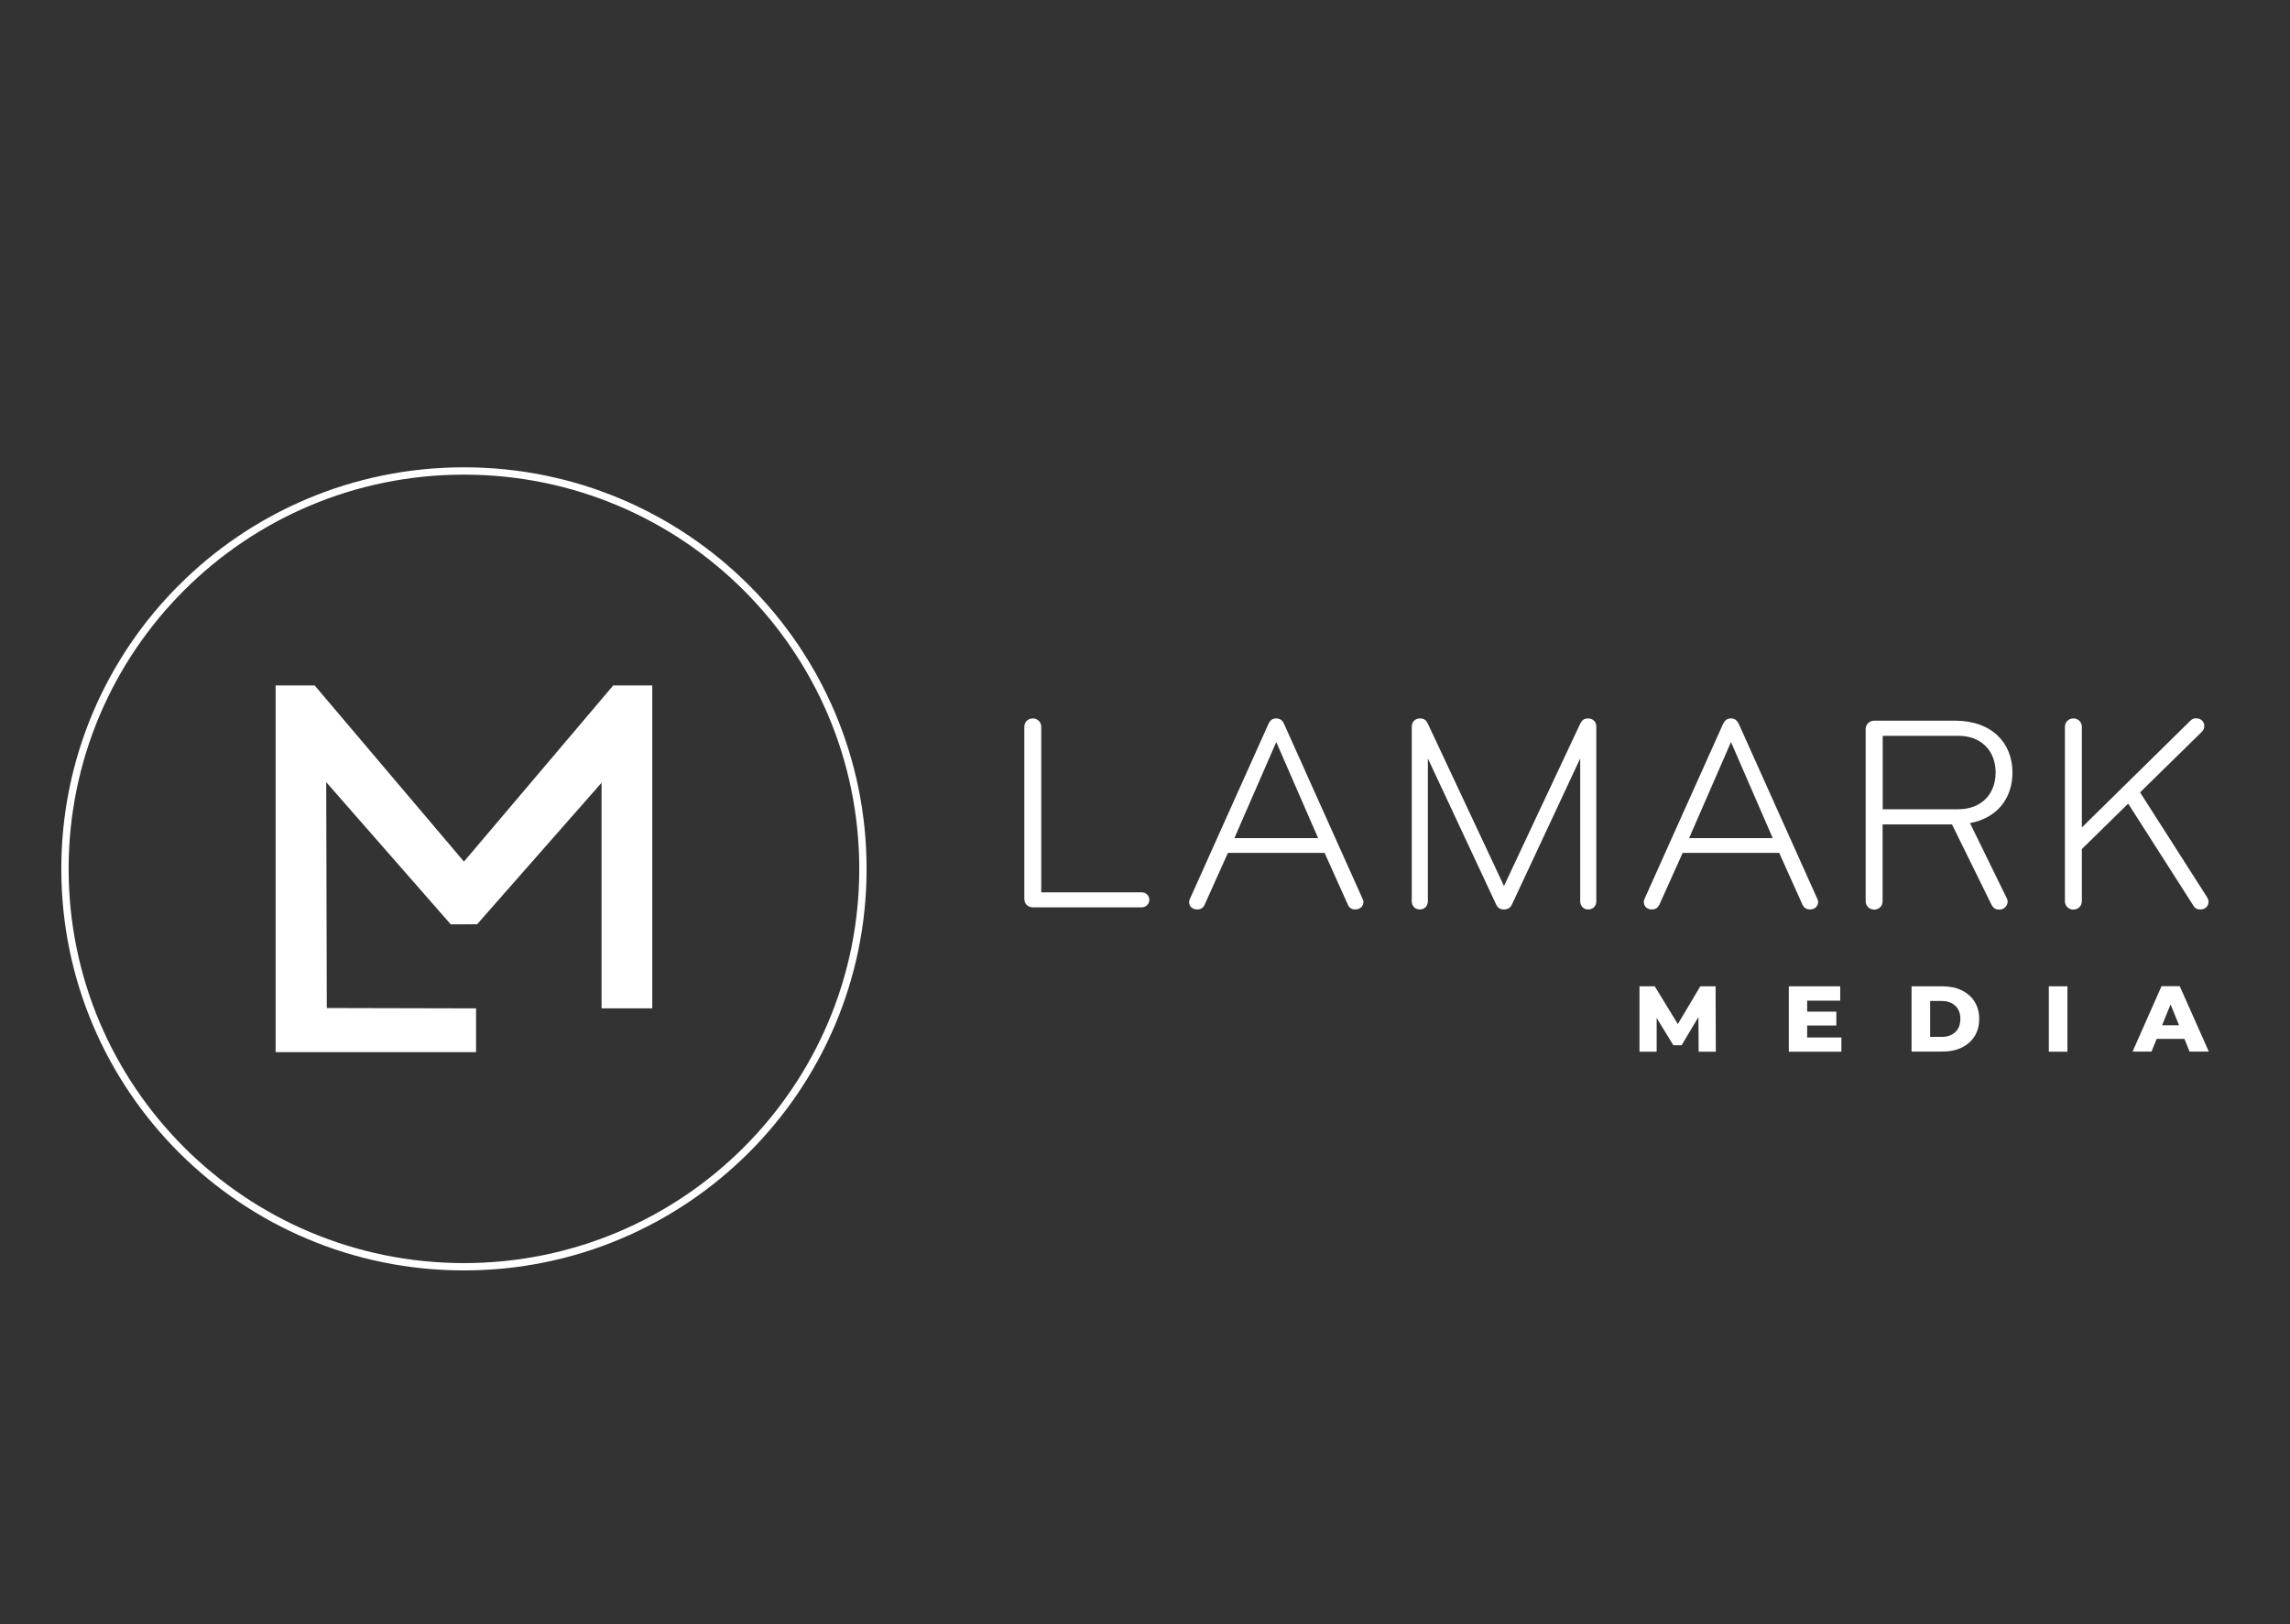 <svg xmlns:xlink="http://www.w3.org/1999/xlink" xmlns="http://www.w3.org/2000/svg" width="453.358px" height="321.531px" viewBox="0 0 453.358 321.531"><rect x="0" y="0" width="453.358" height="321.531" fill="#333333" stroke="none"/><g id="lamark-white"><path d="M0 0L453.358 0L453.358 321.531L0 321.531L0 0Z" id="Rectangle" fill="none" fill-rule="evenodd" stroke="none"></path><g id="V2-_Final_Design_-_Approved_by_Bryan_x2F_Scott_061622" transform="translate(12.861 93.244)"><g id="Group"><path d="M78.988 157.55C122.604 157.55 157.976 122.286 157.976 78.775C157.976 35.264 122.627 0 78.988 0C35.349 0 0 35.241 0 78.775C0 122.286 35.372 157.55 78.988 157.55L78.988 157.55L78.988 157.55Z" id="Shape" fill="none" stroke="#FFFFFF" stroke-width="1.45"></path><path d="M108.539 42.466C108.539 42.466 78.988 77.335 78.988 77.335C78.988 77.335 49.438 42.466 49.438 42.466C49.438 42.466 41.706 42.466 41.706 42.466C41.706 42.466 41.706 115.061 41.706 115.061C41.706 115.061 81.387 115.061 81.387 115.061C81.387 115.061 81.387 106.396 81.387 106.396C81.387 106.396 51.836 106.327 51.836 106.327C51.836 106.327 51.72 61.608 51.72 61.608C51.72 61.608 76.38 89.763 76.38 89.763C76.38 89.763 81.596 89.74 81.596 89.74C81.596 89.74 106.234 61.724 106.234 61.724C106.234 61.724 106.234 106.396 106.234 106.396C106.234 106.396 116.27 106.396 116.27 106.396C116.27 106.396 116.27 42.466 116.27 42.466C116.27 42.466 108.539 42.466 108.539 42.466Z" id="Polygon" fill="#FFFFFF" fill-rule="evenodd" stroke="none"></path><path d="M193.279 83.375L193.279 50.666C193.279 49.714 192.557 48.993 191.602 48.993C190.647 48.993 189.925 49.714 189.925 50.666L189.925 84.722C189.925 85.675 190.647 86.395 191.602 86.395L213.165 86.395C214.003 86.395 214.678 85.722 214.678 84.908C214.678 84.072 214.003 83.422 213.165 83.422L193.279 83.422L193.279 83.375L193.279 83.375ZM241.364 50.108C241.038 49.388 240.596 48.993 239.804 48.993C239.012 48.993 238.57 49.388 238.244 50.108L222.782 84.56C222.665 84.792 222.549 85.048 222.549 85.326C222.549 86.163 223.154 86.813 224.179 86.813C225.017 86.813 225.46 86.326 225.669 85.768L230.233 75.616L249.374 75.616L253.938 85.768C254.148 86.326 254.59 86.813 255.429 86.813C256.453 86.813 257.059 86.14 257.059 85.326C257.059 85.048 256.942 84.769 256.826 84.56L241.364 50.108L241.364 50.108L241.364 50.108ZM231.514 72.689L239.804 53.663L248.094 72.689L231.514 72.689L231.514 72.689L231.514 72.689ZM284.886 82.167L269.82 50.039C269.494 49.365 269.098 48.993 268.26 48.993C267.305 48.993 266.63 49.667 266.63 50.596L266.63 85.21C266.63 86.093 267.258 86.813 268.26 86.813C269.145 86.813 269.82 86.093 269.82 85.21L269.82 56.915L283.326 85.814C283.605 86.418 284.048 86.813 284.886 86.813C285.724 86.813 286.19 86.418 286.469 85.814L299.975 56.915L299.975 85.21C299.975 86.093 300.651 86.813 301.535 86.813C302.537 86.813 303.165 86.093 303.165 85.21L303.165 50.596C303.165 49.644 302.49 48.993 301.535 48.993C300.697 48.993 300.301 49.388 299.975 50.039L284.886 82.167L284.886 82.167L284.886 82.167ZM331.388 50.108C331.039 49.388 330.596 48.993 329.828 48.993C329.036 48.993 328.594 49.388 328.244 50.108L312.782 84.56C312.666 84.792 312.573 85.048 312.573 85.326C312.573 86.163 313.178 86.813 314.18 86.813C315.018 86.813 315.46 86.326 315.693 85.768L320.257 75.616L339.375 75.616L343.939 85.768C344.172 86.326 344.614 86.813 345.453 86.813C346.454 86.813 347.083 86.14 347.083 85.326C347.083 85.048 346.966 84.769 346.85 84.56L331.388 50.108L331.388 50.108L331.388 50.108ZM321.538 72.689L329.828 53.663L338.094 72.689L321.538 72.689L321.538 72.689L321.538 72.689ZM385.551 59.703C385.551 53.825 381.476 49.435 374.141 49.435L358.167 49.435C357.259 49.435 356.49 50.155 356.49 51.107L356.49 85.164C356.49 86.116 357.212 86.837 358.167 86.837C359.168 86.837 359.843 86.116 359.843 85.164L359.843 69.971L373.582 69.971L381.406 85.884C381.732 86.488 382.128 86.837 382.966 86.837C383.921 86.837 384.596 86.07 384.596 85.234C384.596 84.955 384.48 84.676 384.363 84.467L377.145 69.715C382.594 68.693 385.551 64.744 385.551 59.703L385.551 59.703L385.551 59.703ZM382.221 59.703C382.221 63.908 379.45 66.974 374.816 66.974L359.866 66.974L359.866 52.431L374.816 52.431C379.45 52.431 382.221 55.475 382.221 59.703L382.221 59.703L382.221 59.703ZM399.29 70.575L399.29 50.666C399.29 49.714 398.568 48.993 397.613 48.993C396.658 48.993 395.936 49.714 395.936 50.666L395.936 85.164C395.936 86.116 396.658 86.837 397.613 86.837C398.568 86.837 399.29 86.116 399.29 85.164L399.29 74.849L408.464 65.859L421.365 86.047C421.644 86.488 421.97 86.813 422.762 86.813C423.763 86.813 424.369 86.093 424.369 85.326C424.369 84.932 424.252 84.722 424.043 84.328L410.816 63.629L423.041 51.642C423.414 51.247 423.53 50.968 423.53 50.41C423.53 49.69 422.925 48.97 421.924 48.97C421.458 48.97 421.132 49.086 420.806 49.412L399.29 70.575L399.29 70.575L399.29 70.575Z" id="Group" fill="#FFFFFF" fill-rule="evenodd" stroke="none"></path><path d="M413.081 114.945L414.106 112.436L419.601 112.436L420.603 114.945L424.422 114.945L418.67 102.006L415.061 102.006L409.332 114.945L413.081 114.945ZM323.425 114.969L323.379 108.115L320.05 113.691L318.419 113.691L315.113 108.301L315.113 114.969L311.713 114.969L311.713 102.029L314.74 102.029L319.304 109.509L323.752 102.029L326.779 102.029L326.826 114.969L323.425 114.969ZM351.686 112.158L351.686 114.969L341.276 114.969L341.276 102.029L351.453 102.029L351.453 104.863L344.909 104.863L344.909 107.047L350.684 107.047L350.684 109.788L344.909 109.788L344.909 112.158L351.686 112.158ZM392.753 114.969L392.753 102.029L396.432 102.029L396.432 114.969L392.753 114.969ZM375.496 102.819C374.402 102.285 373.144 102.029 371.724 102.029L365.576 102.029L365.576 114.946L371.724 114.946C373.144 114.946 374.402 114.69 375.496 114.156C376.591 113.622 377.452 112.878 378.058 111.902C378.663 110.927 378.966 109.788 378.966 108.487C378.966 107.187 378.663 106.048 378.058 105.073C377.452 104.097 376.591 103.353 375.496 102.819ZM375.24 108.487C375.24 109.579 374.914 110.462 374.239 111.089C373.563 111.717 372.679 112.042 371.561 112.042L369.256 112.042L369.256 104.933L371.561 104.933C372.679 104.933 373.563 105.258 374.239 105.886C374.914 106.513 375.24 107.372 375.24 108.487ZM415.177 109.742L416.854 105.607L418.53 109.742L415.177 109.742Z" id="Group" fill="#FFFFFF" fill-rule="evenodd" stroke="none"></path></g></g></g></svg>